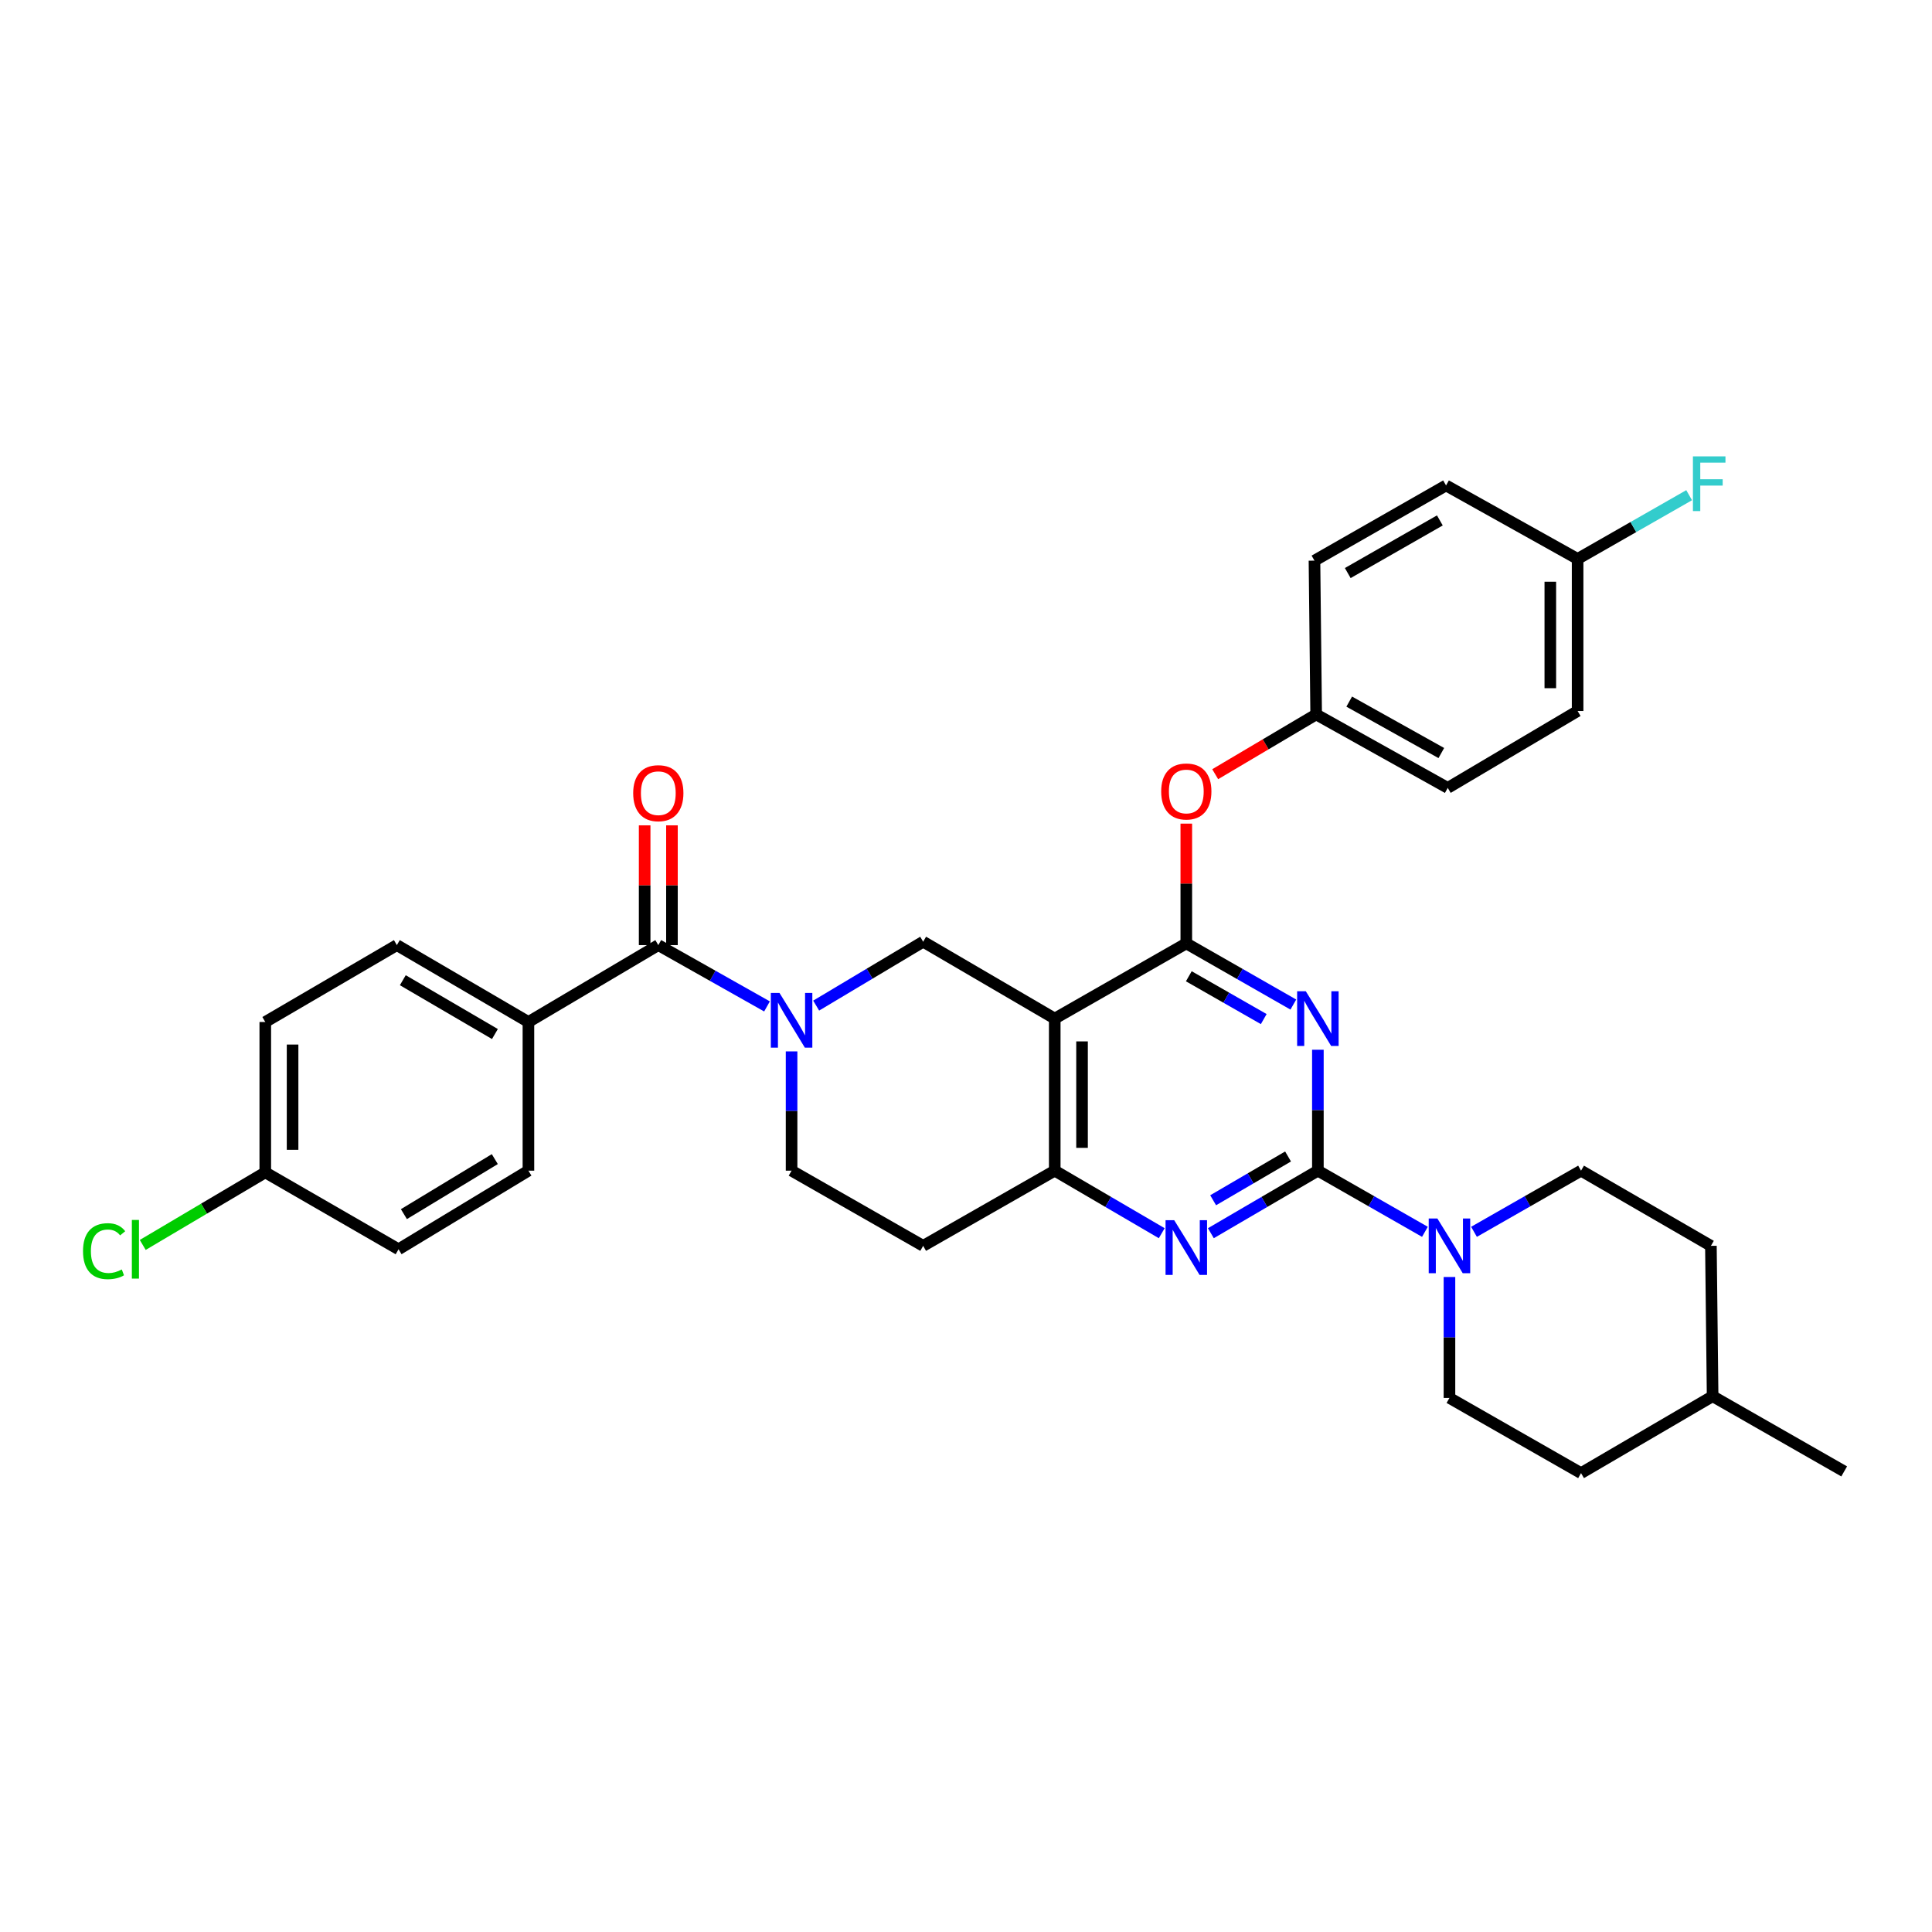 <?xml version='1.0' encoding='iso-8859-1'?>
<svg version='1.1' baseProfile='full'
              xmlns='http://www.w3.org/2000/svg'
                      xmlns:rdkit='http://www.rdkit.org/xml'
                      xmlns:xlink='http://www.w3.org/1999/xlink'
                  xml:space='preserve'
width='1000px' height='1000px' viewBox='0 0 1000 1000'>
<!-- END OF HEADER -->
<rect style='opacity:1.0;fill:#FFFFFF;stroke:none' width='1000' height='1000' x='0' y='0'> </rect>
<path class='bond-0' d='M 409.721,544.203 L 409.721,575.07' style='fill:none;fill-rule:evenodd;stroke:#0000FF;stroke-width:6px;stroke-linecap:butt;stroke-linejoin:miter;stroke-opacity:1' />
<path class='bond-0' d='M 409.721,575.07 L 409.721,605.936' style='fill:none;fill-rule:evenodd;stroke:#000000;stroke-width:6px;stroke-linecap:butt;stroke-linejoin:miter;stroke-opacity:1' />
<path class='bond-1' d='M 422.445,520.498 L 450.135,503.959' style='fill:none;fill-rule:evenodd;stroke:#0000FF;stroke-width:6px;stroke-linecap:butt;stroke-linejoin:miter;stroke-opacity:1' />
<path class='bond-1' d='M 450.135,503.959 L 477.826,487.42' style='fill:none;fill-rule:evenodd;stroke:#000000;stroke-width:6px;stroke-linecap:butt;stroke-linejoin:miter;stroke-opacity:1' />
<path class='bond-2' d='M 397.001,520.922 L 368.869,505.054' style='fill:none;fill-rule:evenodd;stroke:#0000FF;stroke-width:6px;stroke-linecap:butt;stroke-linejoin:miter;stroke-opacity:1' />
<path class='bond-2' d='M 368.869,505.054 L 340.737,489.186' style='fill:none;fill-rule:evenodd;stroke:#000000;stroke-width:6px;stroke-linecap:butt;stroke-linejoin:miter;stroke-opacity:1' />
<path class='bond-3' d='M 409.721,605.936 L 477.826,644.847' style='fill:none;fill-rule:evenodd;stroke:#000000;stroke-width:6px;stroke-linecap:butt;stroke-linejoin:miter;stroke-opacity:1' />
<path class='bond-4' d='M 477.826,644.847 L 545.931,605.936' style='fill:none;fill-rule:evenodd;stroke:#000000;stroke-width:6px;stroke-linecap:butt;stroke-linejoin:miter;stroke-opacity:1' />
<path class='bond-5' d='M 545.931,605.936 L 545.931,527.218' style='fill:none;fill-rule:evenodd;stroke:#000000;stroke-width:6px;stroke-linecap:butt;stroke-linejoin:miter;stroke-opacity:1' />
<path class='bond-5' d='M 560.061,594.128 L 560.061,539.026' style='fill:none;fill-rule:evenodd;stroke:#000000;stroke-width:6px;stroke-linecap:butt;stroke-linejoin:miter;stroke-opacity:1' />
<path class='bond-6' d='M 545.931,605.936 L 573.624,622.121' style='fill:none;fill-rule:evenodd;stroke:#000000;stroke-width:6px;stroke-linecap:butt;stroke-linejoin:miter;stroke-opacity:1' />
<path class='bond-6' d='M 573.624,622.121 L 601.317,638.305' style='fill:none;fill-rule:evenodd;stroke:#0000FF;stroke-width:6px;stroke-linecap:butt;stroke-linejoin:miter;stroke-opacity:1' />
<path class='bond-7' d='M 545.931,527.218 L 477.826,487.42' style='fill:none;fill-rule:evenodd;stroke:#000000;stroke-width:6px;stroke-linecap:butt;stroke-linejoin:miter;stroke-opacity:1' />
<path class='bond-8' d='M 545.931,527.218 L 614.028,488.299' style='fill:none;fill-rule:evenodd;stroke:#000000;stroke-width:6px;stroke-linecap:butt;stroke-linejoin:miter;stroke-opacity:1' />
<path class='bond-9' d='M 614.028,488.299 L 614.028,457.304' style='fill:none;fill-rule:evenodd;stroke:#000000;stroke-width:6px;stroke-linecap:butt;stroke-linejoin:miter;stroke-opacity:1' />
<path class='bond-9' d='M 614.028,457.304 L 614.028,426.309' style='fill:none;fill-rule:evenodd;stroke:#FF0000;stroke-width:6px;stroke-linecap:butt;stroke-linejoin:miter;stroke-opacity:1' />
<path class='bond-10' d='M 614.028,488.299 L 641.73,504.129' style='fill:none;fill-rule:evenodd;stroke:#000000;stroke-width:6px;stroke-linecap:butt;stroke-linejoin:miter;stroke-opacity:1' />
<path class='bond-10' d='M 641.73,504.129 L 669.432,519.96' style='fill:none;fill-rule:evenodd;stroke:#0000FF;stroke-width:6px;stroke-linecap:butt;stroke-linejoin:miter;stroke-opacity:1' />
<path class='bond-10' d='M 615.328,505.316 L 634.72,516.397' style='fill:none;fill-rule:evenodd;stroke:#000000;stroke-width:6px;stroke-linecap:butt;stroke-linejoin:miter;stroke-opacity:1' />
<path class='bond-10' d='M 634.72,516.397 L 654.111,527.479' style='fill:none;fill-rule:evenodd;stroke:#0000FF;stroke-width:6px;stroke-linecap:butt;stroke-linejoin:miter;stroke-opacity:1' />
<path class='bond-11' d='M 682.133,543.346 L 682.133,574.641' style='fill:none;fill-rule:evenodd;stroke:#0000FF;stroke-width:6px;stroke-linecap:butt;stroke-linejoin:miter;stroke-opacity:1' />
<path class='bond-11' d='M 682.133,574.641 L 682.133,605.936' style='fill:none;fill-rule:evenodd;stroke:#000000;stroke-width:6px;stroke-linecap:butt;stroke-linejoin:miter;stroke-opacity:1' />
<path class='bond-12' d='M 273.511,528.984 L 205.414,489.186' style='fill:none;fill-rule:evenodd;stroke:#000000;stroke-width:6px;stroke-linecap:butt;stroke-linejoin:miter;stroke-opacity:1' />
<path class='bond-12' d='M 256.167,535.214 L 208.499,507.355' style='fill:none;fill-rule:evenodd;stroke:#000000;stroke-width:6px;stroke-linecap:butt;stroke-linejoin:miter;stroke-opacity:1' />
<path class='bond-13' d='M 273.511,528.984 L 273.511,605.936' style='fill:none;fill-rule:evenodd;stroke:#000000;stroke-width:6px;stroke-linecap:butt;stroke-linejoin:miter;stroke-opacity:1' />
<path class='bond-14' d='M 273.511,528.984 L 340.737,489.186' style='fill:none;fill-rule:evenodd;stroke:#000000;stroke-width:6px;stroke-linecap:butt;stroke-linejoin:miter;stroke-opacity:1' />
<path class='bond-15' d='M 682.133,605.936 L 709.835,621.763' style='fill:none;fill-rule:evenodd;stroke:#000000;stroke-width:6px;stroke-linecap:butt;stroke-linejoin:miter;stroke-opacity:1' />
<path class='bond-15' d='M 709.835,621.763 L 737.537,637.591' style='fill:none;fill-rule:evenodd;stroke:#0000FF;stroke-width:6px;stroke-linecap:butt;stroke-linejoin:miter;stroke-opacity:1' />
<path class='bond-16' d='M 682.133,605.936 L 654.437,622.121' style='fill:none;fill-rule:evenodd;stroke:#000000;stroke-width:6px;stroke-linecap:butt;stroke-linejoin:miter;stroke-opacity:1' />
<path class='bond-16' d='M 654.437,622.121 L 626.74,638.306' style='fill:none;fill-rule:evenodd;stroke:#0000FF;stroke-width:6px;stroke-linecap:butt;stroke-linejoin:miter;stroke-opacity:1' />
<path class='bond-16' d='M 666.696,598.592 L 647.308,609.922' style='fill:none;fill-rule:evenodd;stroke:#000000;stroke-width:6px;stroke-linecap:butt;stroke-linejoin:miter;stroke-opacity:1' />
<path class='bond-16' d='M 647.308,609.922 L 627.92,621.251' style='fill:none;fill-rule:evenodd;stroke:#0000FF;stroke-width:6px;stroke-linecap:butt;stroke-linejoin:miter;stroke-opacity:1' />
<path class='bond-17' d='M 750.238,660.975 L 750.238,692.27' style='fill:none;fill-rule:evenodd;stroke:#0000FF;stroke-width:6px;stroke-linecap:butt;stroke-linejoin:miter;stroke-opacity:1' />
<path class='bond-17' d='M 750.238,692.27 L 750.238,723.565' style='fill:none;fill-rule:evenodd;stroke:#000000;stroke-width:6px;stroke-linecap:butt;stroke-linejoin:miter;stroke-opacity:1' />
<path class='bond-18' d='M 762.939,637.591 L 790.641,621.763' style='fill:none;fill-rule:evenodd;stroke:#0000FF;stroke-width:6px;stroke-linecap:butt;stroke-linejoin:miter;stroke-opacity:1' />
<path class='bond-18' d='M 790.641,621.763 L 818.343,605.936' style='fill:none;fill-rule:evenodd;stroke:#000000;stroke-width:6px;stroke-linecap:butt;stroke-linejoin:miter;stroke-opacity:1' />
<path class='bond-19' d='M 347.802,489.186 L 347.802,458.191' style='fill:none;fill-rule:evenodd;stroke:#000000;stroke-width:6px;stroke-linecap:butt;stroke-linejoin:miter;stroke-opacity:1' />
<path class='bond-19' d='M 347.802,458.191 L 347.802,427.196' style='fill:none;fill-rule:evenodd;stroke:#FF0000;stroke-width:6px;stroke-linecap:butt;stroke-linejoin:miter;stroke-opacity:1' />
<path class='bond-19' d='M 333.672,489.186 L 333.672,458.191' style='fill:none;fill-rule:evenodd;stroke:#000000;stroke-width:6px;stroke-linecap:butt;stroke-linejoin:miter;stroke-opacity:1' />
<path class='bond-19' d='M 333.672,458.191 L 333.672,427.196' style='fill:none;fill-rule:evenodd;stroke:#FF0000;stroke-width:6px;stroke-linecap:butt;stroke-linejoin:miter;stroke-opacity:1' />
<path class='bond-20' d='M 205.414,489.186 L 137.309,528.984' style='fill:none;fill-rule:evenodd;stroke:#000000;stroke-width:6px;stroke-linecap:butt;stroke-linejoin:miter;stroke-opacity:1' />
<path class='bond-21' d='M 273.511,605.936 L 206.294,646.622' style='fill:none;fill-rule:evenodd;stroke:#000000;stroke-width:6px;stroke-linecap:butt;stroke-linejoin:miter;stroke-opacity:1' />
<path class='bond-21' d='M 256.112,599.951 L 209.06,628.431' style='fill:none;fill-rule:evenodd;stroke:#000000;stroke-width:6px;stroke-linecap:butt;stroke-linejoin:miter;stroke-opacity:1' />
<path class='bond-22' d='M 137.309,606.815 L 206.294,646.622' style='fill:none;fill-rule:evenodd;stroke:#000000;stroke-width:6px;stroke-linecap:butt;stroke-linejoin:miter;stroke-opacity:1' />
<path class='bond-23' d='M 137.309,606.815 L 105.597,625.595' style='fill:none;fill-rule:evenodd;stroke:#000000;stroke-width:6px;stroke-linecap:butt;stroke-linejoin:miter;stroke-opacity:1' />
<path class='bond-23' d='M 105.597,625.595 L 73.885,644.375' style='fill:none;fill-rule:evenodd;stroke:#00CC00;stroke-width:6px;stroke-linecap:butt;stroke-linejoin:miter;stroke-opacity:1' />
<path class='bond-24' d='M 137.309,606.815 L 137.309,528.984' style='fill:none;fill-rule:evenodd;stroke:#000000;stroke-width:6px;stroke-linecap:butt;stroke-linejoin:miter;stroke-opacity:1' />
<path class='bond-24' d='M 151.439,595.141 L 151.439,540.659' style='fill:none;fill-rule:evenodd;stroke:#000000;stroke-width:6px;stroke-linecap:butt;stroke-linejoin:miter;stroke-opacity:1' />
<path class='bond-25' d='M 628.981,400.727 L 655.114,385.255' style='fill:none;fill-rule:evenodd;stroke:#FF0000;stroke-width:6px;stroke-linecap:butt;stroke-linejoin:miter;stroke-opacity:1' />
<path class='bond-25' d='M 655.114,385.255 L 681.246,369.782' style='fill:none;fill-rule:evenodd;stroke:#000000;stroke-width:6px;stroke-linecap:butt;stroke-linejoin:miter;stroke-opacity:1' />
<path class='bond-26' d='M 816.569,368.016 L 816.569,289.298' style='fill:none;fill-rule:evenodd;stroke:#000000;stroke-width:6px;stroke-linecap:butt;stroke-linejoin:miter;stroke-opacity:1' />
<path class='bond-26' d='M 802.44,356.208 L 802.44,301.106' style='fill:none;fill-rule:evenodd;stroke:#000000;stroke-width:6px;stroke-linecap:butt;stroke-linejoin:miter;stroke-opacity:1' />
<path class='bond-27' d='M 816.569,368.016 L 749.351,407.815' style='fill:none;fill-rule:evenodd;stroke:#000000;stroke-width:6px;stroke-linecap:butt;stroke-linejoin:miter;stroke-opacity:1' />
<path class='bond-28' d='M 816.569,289.298 L 748.472,251.266' style='fill:none;fill-rule:evenodd;stroke:#000000;stroke-width:6px;stroke-linecap:butt;stroke-linejoin:miter;stroke-opacity:1' />
<path class='bond-29' d='M 816.569,289.298 L 845.431,272.805' style='fill:none;fill-rule:evenodd;stroke:#000000;stroke-width:6px;stroke-linecap:butt;stroke-linejoin:miter;stroke-opacity:1' />
<path class='bond-29' d='M 845.431,272.805 L 874.293,256.311' style='fill:none;fill-rule:evenodd;stroke:#33CCCC;stroke-width:6px;stroke-linecap:butt;stroke-linejoin:miter;stroke-opacity:1' />
<path class='bond-30' d='M 748.472,251.266 L 680.367,290.185' style='fill:none;fill-rule:evenodd;stroke:#000000;stroke-width:6px;stroke-linecap:butt;stroke-linejoin:miter;stroke-opacity:1' />
<path class='bond-30' d='M 745.267,269.371 L 697.594,296.615' style='fill:none;fill-rule:evenodd;stroke:#000000;stroke-width:6px;stroke-linecap:butt;stroke-linejoin:miter;stroke-opacity:1' />
<path class='bond-31' d='M 818.343,762.485 L 886.448,722.678' style='fill:none;fill-rule:evenodd;stroke:#000000;stroke-width:6px;stroke-linecap:butt;stroke-linejoin:miter;stroke-opacity:1' />
<path class='bond-32' d='M 818.343,762.485 L 750.238,723.565' style='fill:none;fill-rule:evenodd;stroke:#000000;stroke-width:6px;stroke-linecap:butt;stroke-linejoin:miter;stroke-opacity:1' />
<path class='bond-33' d='M 886.448,722.678 L 885.561,644.847' style='fill:none;fill-rule:evenodd;stroke:#000000;stroke-width:6px;stroke-linecap:butt;stroke-linejoin:miter;stroke-opacity:1' />
<path class='bond-34' d='M 886.448,722.678 L 954.545,761.598' style='fill:none;fill-rule:evenodd;stroke:#000000;stroke-width:6px;stroke-linecap:butt;stroke-linejoin:miter;stroke-opacity:1' />
<path class='bond-35' d='M 885.561,644.847 L 818.343,605.936' style='fill:none;fill-rule:evenodd;stroke:#000000;stroke-width:6px;stroke-linecap:butt;stroke-linejoin:miter;stroke-opacity:1' />
<path class='bond-36' d='M 680.367,290.185 L 681.246,369.782' style='fill:none;fill-rule:evenodd;stroke:#000000;stroke-width:6px;stroke-linecap:butt;stroke-linejoin:miter;stroke-opacity:1' />
<path class='bond-37' d='M 681.246,369.782 L 749.351,407.815' style='fill:none;fill-rule:evenodd;stroke:#000000;stroke-width:6px;stroke-linecap:butt;stroke-linejoin:miter;stroke-opacity:1' />
<path class='bond-37' d='M 698.351,363.151 L 746.025,389.773' style='fill:none;fill-rule:evenodd;stroke:#000000;stroke-width:6px;stroke-linecap:butt;stroke-linejoin:miter;stroke-opacity:1' />
<path  class='atom-0' d='M 403.461 513.937
L 412.741 528.937
Q 413.661 530.417, 415.141 533.097
Q 416.621 535.777, 416.701 535.937
L 416.701 513.937
L 420.461 513.937
L 420.461 542.257
L 416.581 542.257
L 406.621 525.857
Q 405.461 523.937, 404.221 521.737
Q 403.021 519.537, 402.661 518.857
L 402.661 542.257
L 398.981 542.257
L 398.981 513.937
L 403.461 513.937
' fill='#0000FF'/>
<path  class='atom-7' d='M 675.873 513.058
L 685.153 528.058
Q 686.073 529.538, 687.553 532.218
Q 689.033 534.898, 689.113 535.058
L 689.113 513.058
L 692.873 513.058
L 692.873 541.378
L 688.993 541.378
L 679.033 524.978
Q 677.873 523.058, 676.633 520.858
Q 675.433 518.658, 675.073 517.978
L 675.073 541.378
L 671.393 541.378
L 671.393 513.058
L 675.873 513.058
' fill='#0000FF'/>
<path  class='atom-10' d='M 743.978 630.687
L 753.258 645.687
Q 754.178 647.167, 755.658 649.847
Q 757.138 652.527, 757.218 652.687
L 757.218 630.687
L 760.978 630.687
L 760.978 659.007
L 757.098 659.007
L 747.138 642.607
Q 745.978 640.687, 744.738 638.487
Q 743.538 636.287, 743.178 635.607
L 743.178 659.007
L 739.498 659.007
L 739.498 630.687
L 743.978 630.687
' fill='#0000FF'/>
<path  class='atom-11' d='M 607.768 631.575
L 617.048 646.575
Q 617.968 648.055, 619.448 650.735
Q 620.928 653.415, 621.008 653.575
L 621.008 631.575
L 624.768 631.575
L 624.768 659.895
L 620.888 659.895
L 610.928 643.495
Q 609.768 641.575, 608.528 639.375
Q 607.328 637.175, 606.968 636.495
L 606.968 659.895
L 603.288 659.895
L 603.288 631.575
L 607.768 631.575
' fill='#0000FF'/>
<path  class='atom-13' d='M 327.737 410.548
Q 327.737 403.748, 331.097 399.948
Q 334.457 396.148, 340.737 396.148
Q 347.017 396.148, 350.377 399.948
Q 353.737 403.748, 353.737 410.548
Q 353.737 417.428, 350.337 421.348
Q 346.937 425.228, 340.737 425.228
Q 334.497 425.228, 331.097 421.348
Q 327.737 417.468, 327.737 410.548
M 340.737 422.028
Q 345.057 422.028, 347.377 419.148
Q 349.737 416.228, 349.737 410.548
Q 349.737 404.988, 347.377 402.188
Q 345.057 399.348, 340.737 399.348
Q 336.417 399.348, 334.057 402.148
Q 331.737 404.948, 331.737 410.548
Q 331.737 416.268, 334.057 419.148
Q 336.417 422.028, 340.737 422.028
' fill='#FF0000'/>
<path  class='atom-17' d='M 601.028 409.661
Q 601.028 402.861, 604.388 399.061
Q 607.748 395.261, 614.028 395.261
Q 620.308 395.261, 623.668 399.061
Q 627.028 402.861, 627.028 409.661
Q 627.028 416.541, 623.628 420.461
Q 620.228 424.341, 614.028 424.341
Q 607.788 424.341, 604.388 420.461
Q 601.028 416.581, 601.028 409.661
M 614.028 421.141
Q 618.348 421.141, 620.668 418.261
Q 623.028 415.341, 623.028 409.661
Q 623.028 404.101, 620.668 401.301
Q 618.348 398.461, 614.028 398.461
Q 609.708 398.461, 607.348 401.261
Q 605.028 404.061, 605.028 409.661
Q 605.028 415.381, 607.348 418.261
Q 609.708 421.141, 614.028 421.141
' fill='#FF0000'/>
<path  class='atom-30' d='M 876.254 236.219
L 893.094 236.219
L 893.094 239.459
L 880.054 239.459
L 880.054 248.059
L 891.654 248.059
L 891.654 251.339
L 880.054 251.339
L 880.054 264.539
L 876.254 264.539
L 876.254 236.219
' fill='#33CCCC'/>
<path  class='atom-33' d='M 42.971 647.602
Q 42.971 640.562, 46.251 636.882
Q 49.571 633.162, 55.851 633.162
Q 61.691 633.162, 64.811 637.282
L 62.171 639.442
Q 59.891 636.442, 55.851 636.442
Q 51.571 636.442, 49.291 639.322
Q 47.051 642.162, 47.051 647.602
Q 47.051 653.202, 49.371 656.082
Q 51.731 658.962, 56.291 658.962
Q 59.411 658.962, 63.051 657.082
L 64.171 660.082
Q 62.691 661.042, 60.451 661.602
Q 58.211 662.162, 55.731 662.162
Q 49.571 662.162, 46.251 658.402
Q 42.971 654.642, 42.971 647.602
' fill='#00CC00'/>
<path  class='atom-33' d='M 68.251 631.442
L 71.931 631.442
L 71.931 661.802
L 68.251 661.802
L 68.251 631.442
' fill='#00CC00'/>
</svg>

